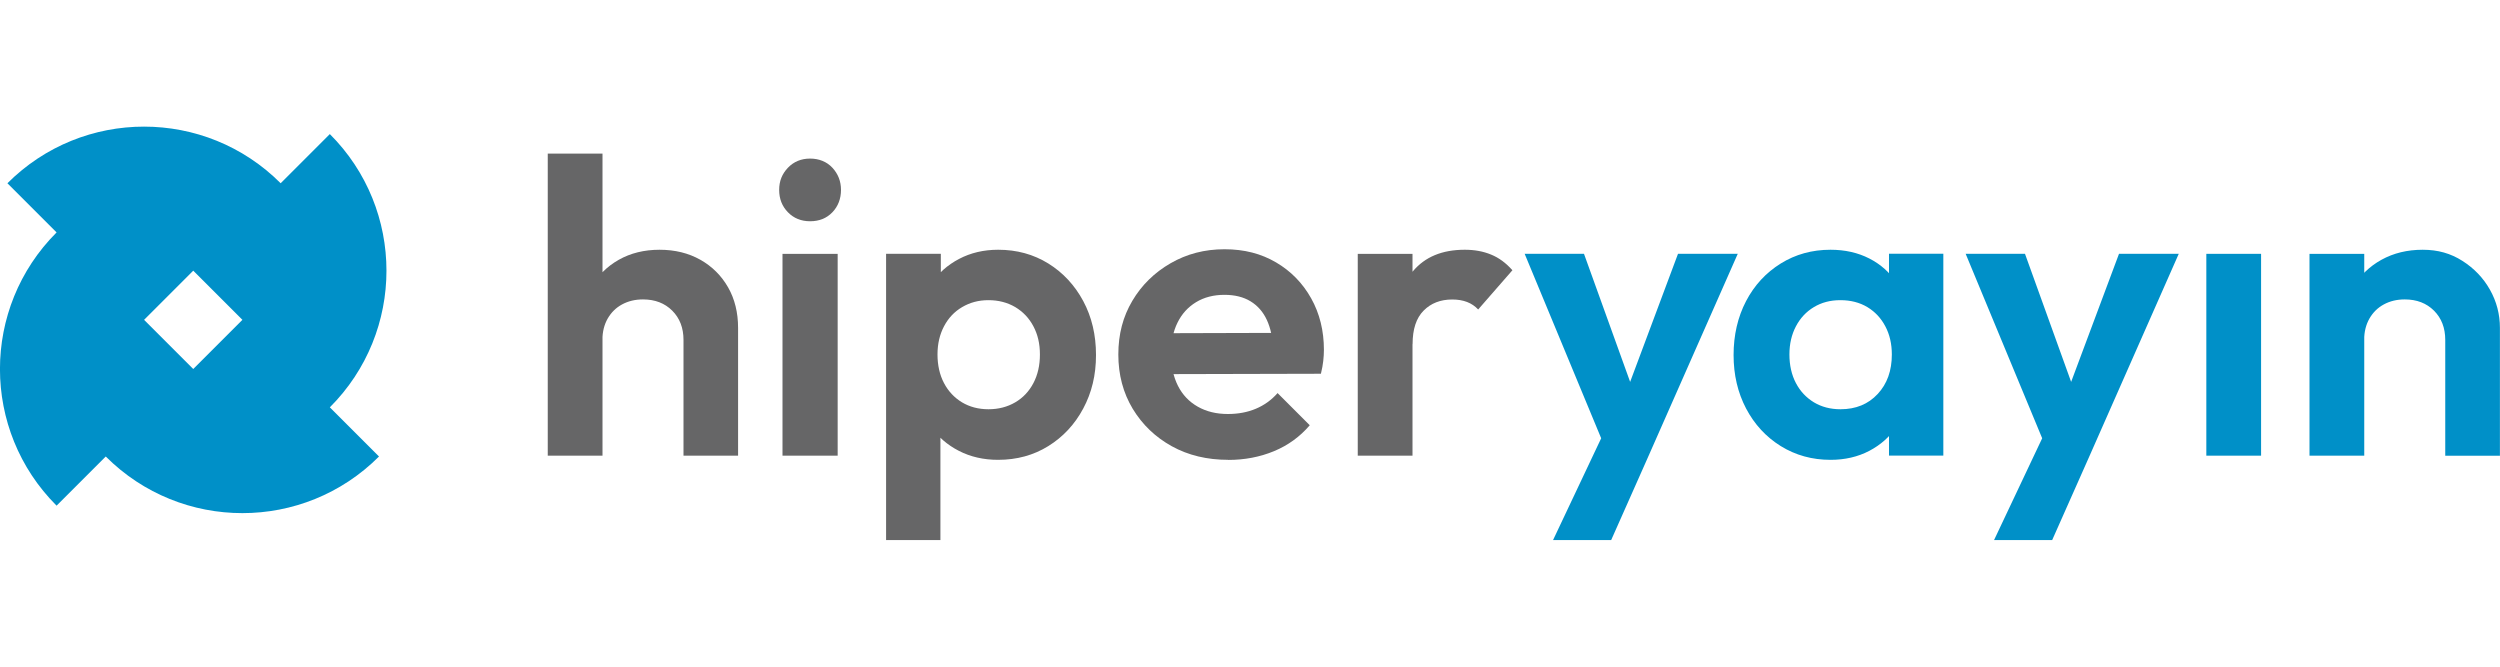 <?xml version="1.0" encoding="UTF-8"?>
<svg id="uuid-7952c5f3-f67e-4bfc-91d8-019844ec93bf" data-name="Layer 1" xmlns="http://www.w3.org/2000/svg" viewBox="0 0 300 80">
  <path d="M39.58,16.09l-5.9,5.9C24.63,12.93,9.95,12.93.89,21.99l5.9,5.9c-9.06,9.06-9.06,23.74,0,32.79l5.9-5.9c9.06,9.06,23.74,9.06,32.79,0l-5.9-5.9c9.06-9.06,9.06-23.74,0-32.79ZM23.19,44.28l-5.9-5.9,5.9-5.9,5.9,5.9-5.9,5.9Z" style="fill: #0090c8;"/>
  <g>
    <path d="M65.73,54.68V18.43h6.57v36.25h-6.57ZM82.02,54.68v-13.89c0-1.44-.45-2.61-1.35-3.51-.9-.9-2.07-1.35-3.51-1.35-.94,0-1.77.2-2.51.6-.74.4-1.31.97-1.73,1.7-.42.74-.63,1.59-.63,2.56l-2.56-1.3c0-1.9.4-3.57,1.2-4.99.8-1.42,1.91-2.53,3.33-3.33,1.42-.8,3.05-1.2,4.89-1.2s3.47.4,4.89,1.2c1.42.8,2.53,1.91,3.33,3.31.8,1.4,1.2,3.03,1.2,4.86v15.34h-6.57Z" style="fill: #666667;"/>
    <path d="M97.21,26.55c-1.07,0-1.96-.36-2.66-1.08-.7-.72-1.05-1.61-1.05-2.68s.35-1.92,1.05-2.66c.7-.73,1.59-1.1,2.66-1.1s2,.37,2.68,1.1c.68.74,1.03,1.62,1.03,2.66s-.34,1.96-1.03,2.68c-.69.72-1.58,1.08-2.68,1.08ZM93.9,54.68v-24.22h6.62v24.22h-6.62Z" style="fill: #666667;"/>
    <path d="M106.33,64.8V30.46h6.57v6.37l-1.1,5.87,1.05,5.87v16.24h-6.52ZM119.77,55.18c-1.74,0-3.31-.36-4.71-1.08-1.4-.72-2.52-1.7-3.36-2.93-.84-1.24-1.29-2.66-1.35-4.26v-8.57c.07-1.6.53-3.03,1.38-4.29.85-1.25,1.97-2.25,3.36-2.98,1.39-.73,2.95-1.1,4.69-1.1,2.24,0,4.24.55,6.02,1.65,1.77,1.1,3.17,2.61,4.19,4.51,1.02,1.91,1.53,4.06,1.53,6.47s-.51,4.51-1.53,6.42c-1.02,1.91-2.42,3.41-4.19,4.51-1.77,1.1-3.78,1.65-6.02,1.65ZM118.62,49.11c1.2,0,2.27-.28,3.21-.83.94-.55,1.66-1.32,2.18-2.31.52-.99.78-2.13.78-3.43s-.26-2.4-.78-3.38c-.52-.99-1.25-1.75-2.18-2.31-.94-.55-2.01-.83-3.21-.83s-2.22.28-3.16.83c-.94.55-1.66,1.32-2.18,2.31-.52.99-.78,2.11-.78,3.38s.26,2.45.78,3.43c.52.99,1.24,1.75,2.16,2.31.92.55,1.98.83,3.18.83Z" style="fill: #666667;"/>
    <path d="M147.39,55.18c-2.54,0-4.8-.54-6.77-1.63-1.97-1.09-3.53-2.58-4.69-4.49-1.15-1.91-1.73-4.08-1.73-6.52s.56-4.55,1.68-6.44c1.12-1.89,2.65-3.39,4.59-4.51,1.94-1.12,4.09-1.68,6.47-1.68s4.4.53,6.19,1.58c1.79,1.05,3.19,2.49,4.21,4.31,1.02,1.82,1.53,3.89,1.53,6.19,0,.43-.03.88-.08,1.33-.05.45-.14.96-.28,1.53l-20.35.05v-4.91l17.3-.05-2.66,2.06c-.07-1.44-.33-2.64-.78-3.61-.45-.97-1.1-1.71-1.95-2.23-.85-.52-1.9-.78-3.13-.78-1.3,0-2.44.29-3.41.88-.97.59-1.71,1.4-2.23,2.46-.52,1.05-.78,2.3-.78,3.73s.28,2.75.83,3.84c.55,1.09,1.34,1.92,2.38,2.51,1.04.59,2.24.88,3.61.88,1.24,0,2.36-.21,3.36-.63,1-.42,1.87-1.04,2.61-1.88l3.86,3.86c-1.17,1.37-2.6,2.41-4.29,3.11-1.69.7-3.52,1.05-5.49,1.05Z" style="fill: #666667;"/>
    <path d="M162.93,54.68v-24.22h6.57v24.22h-6.57ZM169.5,41.29l-2.56-1.7c.3-2.97,1.17-5.32,2.61-7.04,1.44-1.72,3.51-2.58,6.22-2.58,1.17,0,2.22.19,3.16.58.94.38,1.79,1.01,2.56,1.88l-4.11,4.71c-.37-.4-.81-.7-1.33-.9s-1.11-.3-1.78-.3c-1.4,0-2.55.44-3.43,1.33-.89.89-1.33,2.23-1.33,4.04Z" style="fill: #666667;"/>
    <path d="M193.09,54.88l-10.13-24.42h7.12l6.72,18.65h-2.41l6.97-18.65h7.17l-10.78,24.42h-4.66ZM186.37,64.8l7.37-15.59,4.01,5.67-4.41,9.93h-6.97Z" style="fill: #0090c8;"/>
    <path d="M219.66,55.18c-2.21,0-4.19-.55-5.97-1.65-1.77-1.1-3.16-2.61-4.16-4.51-1-1.91-1.5-4.04-1.5-6.42s.5-4.56,1.5-6.47c1-1.91,2.39-3.41,4.16-4.51,1.77-1.1,3.76-1.65,5.97-1.65,1.74,0,3.29.35,4.66,1.05,1.37.7,2.46,1.68,3.28,2.93.82,1.25,1.26,2.67,1.33,4.24v8.72c-.07,1.6-.51,3.03-1.33,4.26-.82,1.24-1.91,2.21-3.28,2.93-1.37.72-2.93,1.08-4.66,1.08ZM220.86,49.11c1.84,0,3.33-.61,4.46-1.83,1.14-1.22,1.7-2.8,1.7-4.74,0-1.27-.26-2.4-.78-3.38-.52-.99-1.24-1.75-2.16-2.31-.92-.55-2-.83-3.23-.83s-2.26.28-3.18.83-1.64,1.32-2.16,2.31c-.52.99-.78,2.11-.78,3.38s.26,2.45.78,3.43c.52.99,1.24,1.75,2.16,2.31.92.55,1.98.83,3.18.83ZM226.68,54.68v-6.52l1.05-5.92-1.05-5.82v-5.97h6.52v24.22h-6.52Z" style="fill: #0090c8;"/>
    <path d="M246.01,54.88l-10.13-24.42h7.12l6.72,18.65h-2.41l6.97-18.65h7.17l-10.78,24.42h-4.66ZM239.29,64.8l7.37-15.59,4.01,5.67-4.41,9.93h-6.97Z" style="fill: #0090c8;"/>
    <path d="M264.76,54.68v-24.22h6.57v24.22h-6.57Z" style="fill: #0090c8;"/>
    <path d="M277.14,54.68v-24.22h6.57v24.22h-6.57ZM293.43,54.68v-13.89c0-1.44-.45-2.61-1.35-3.51-.9-.9-2.07-1.35-3.51-1.35-.94,0-1.77.2-2.51.6-.74.4-1.31.97-1.73,1.7-.42.74-.63,1.59-.63,2.56l-2.56-1.3c0-1.9.41-3.57,1.23-4.99.82-1.42,1.96-2.53,3.41-3.33,1.45-.8,3.1-1.2,4.94-1.2s3.36.44,4.76,1.33c1.4.89,2.51,2.04,3.31,3.46.8,1.42,1.2,2.95,1.2,4.59v15.34h-6.57Z" style="fill: #0090c8;"/>
  </g>
</svg>
